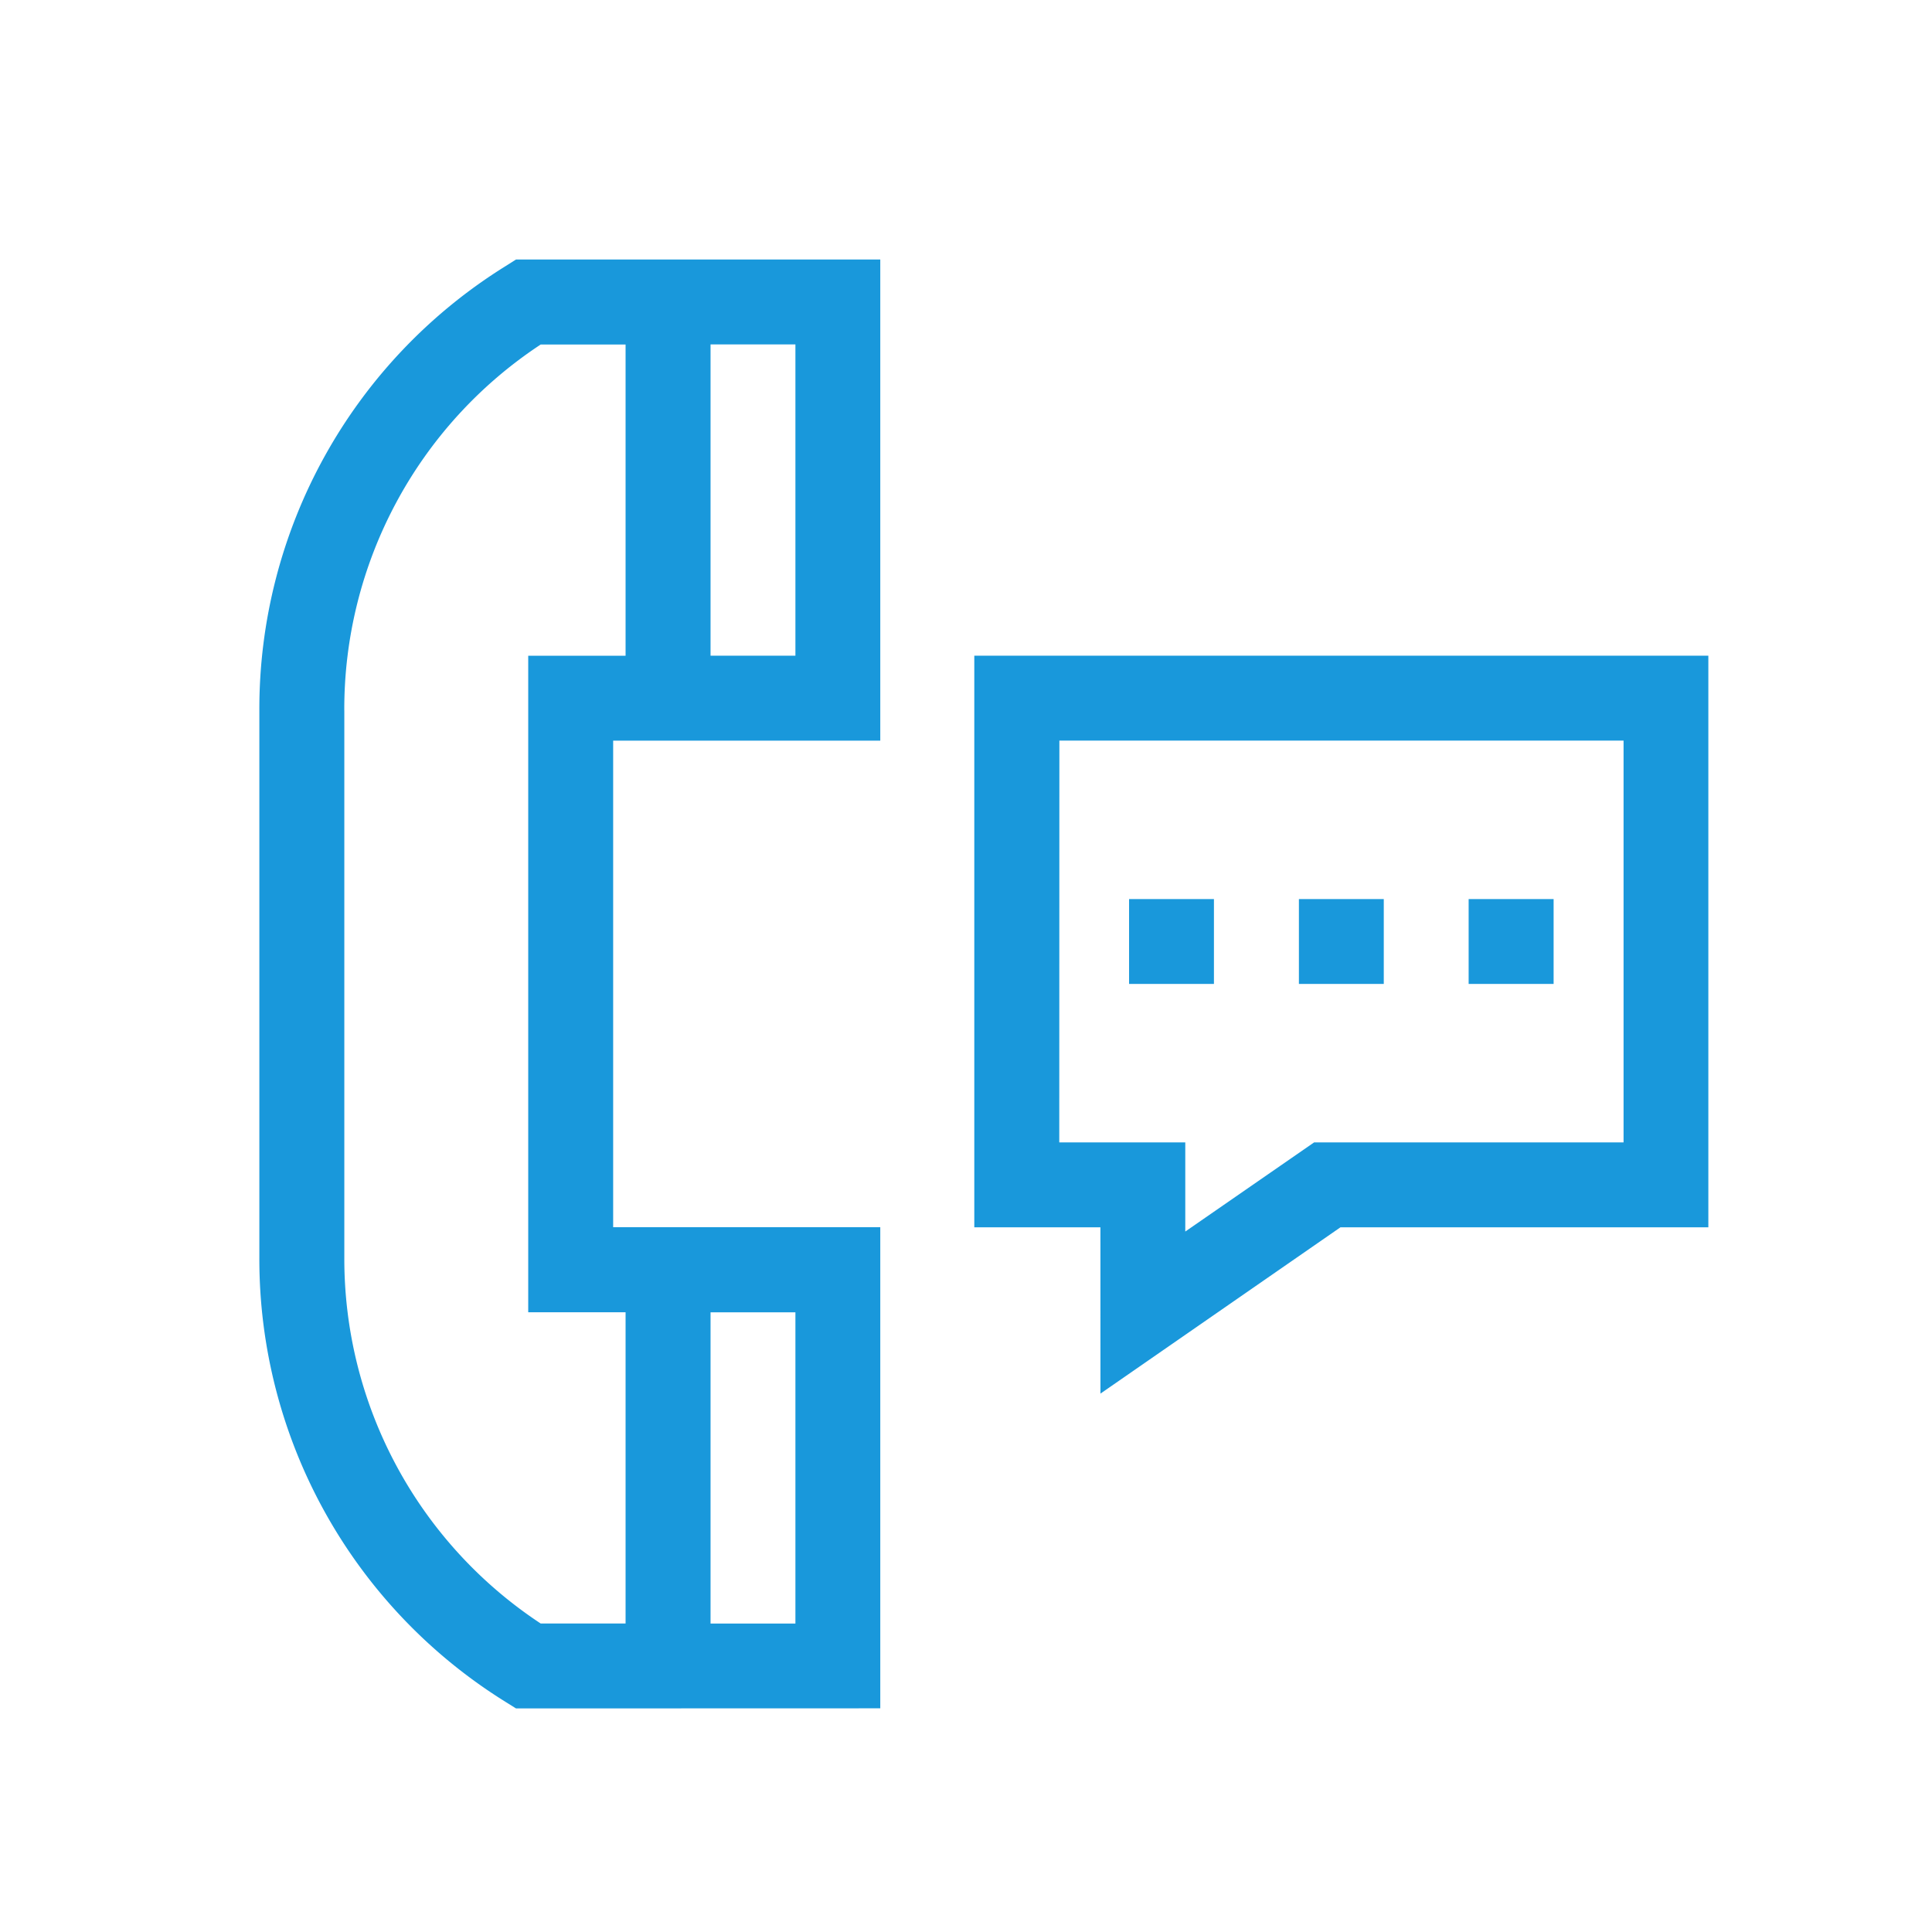 <svg xmlns="http://www.w3.org/2000/svg" xmlns:xlink="http://www.w3.org/1999/xlink" width="54" height="54" viewBox="0 0 54 54">
  <defs>
    <clipPath id="clip-path">
      <rect id="Rectangle_4247" data-name="Rectangle 4247" width="54" height="54" transform="translate(873 764)" fill="none" stroke="#707070" stroke-width="1"/>
    </clipPath>
  </defs>
  <g id="Mask_Group_47786" data-name="Mask Group 47786" transform="translate(-873 -764)" clip-path="url(#clip-path)">
    <path id="Union_105" data-name="Union 105" d="M-9249.827-2616.5l-.287-.179a14.57,14.57,0,0,1-6.887-12.424v-15.289a14.567,14.567,0,0,1,6.887-12.424l.287-.182h10.181v13.448h-7.466v13.6h7.466v13.447Zm7.809-2.372v-8.7h-2.372v8.7Zm-12.608-25.521v15.289a12.205,12.205,0,0,0,5.489,10.231h2.372v-8.7h-2.721v-18.349h2.721v-8.7h-2.372A12.2,12.2,0,0,0-9254.627-2644.395Zm12.608-1.531v-8.7h-2.372v8.7Zm8.525,15.976h-3.525v-15.976h20.517v15.976h-10.282l-6.709,4.649Zm-1.15-2.372h3.522v2.491l3.6-2.491h8.65v-11.231h-15.769Zm11.442-4.43v-2.372h2.375v2.372Zm-4.744,0v-2.372h2.372v2.372Zm-4.747,0v-2.372h2.372v2.372Z" transform="translate(10137.25 3428.251)" fill="#1998db"/>
  </g>
</svg>
